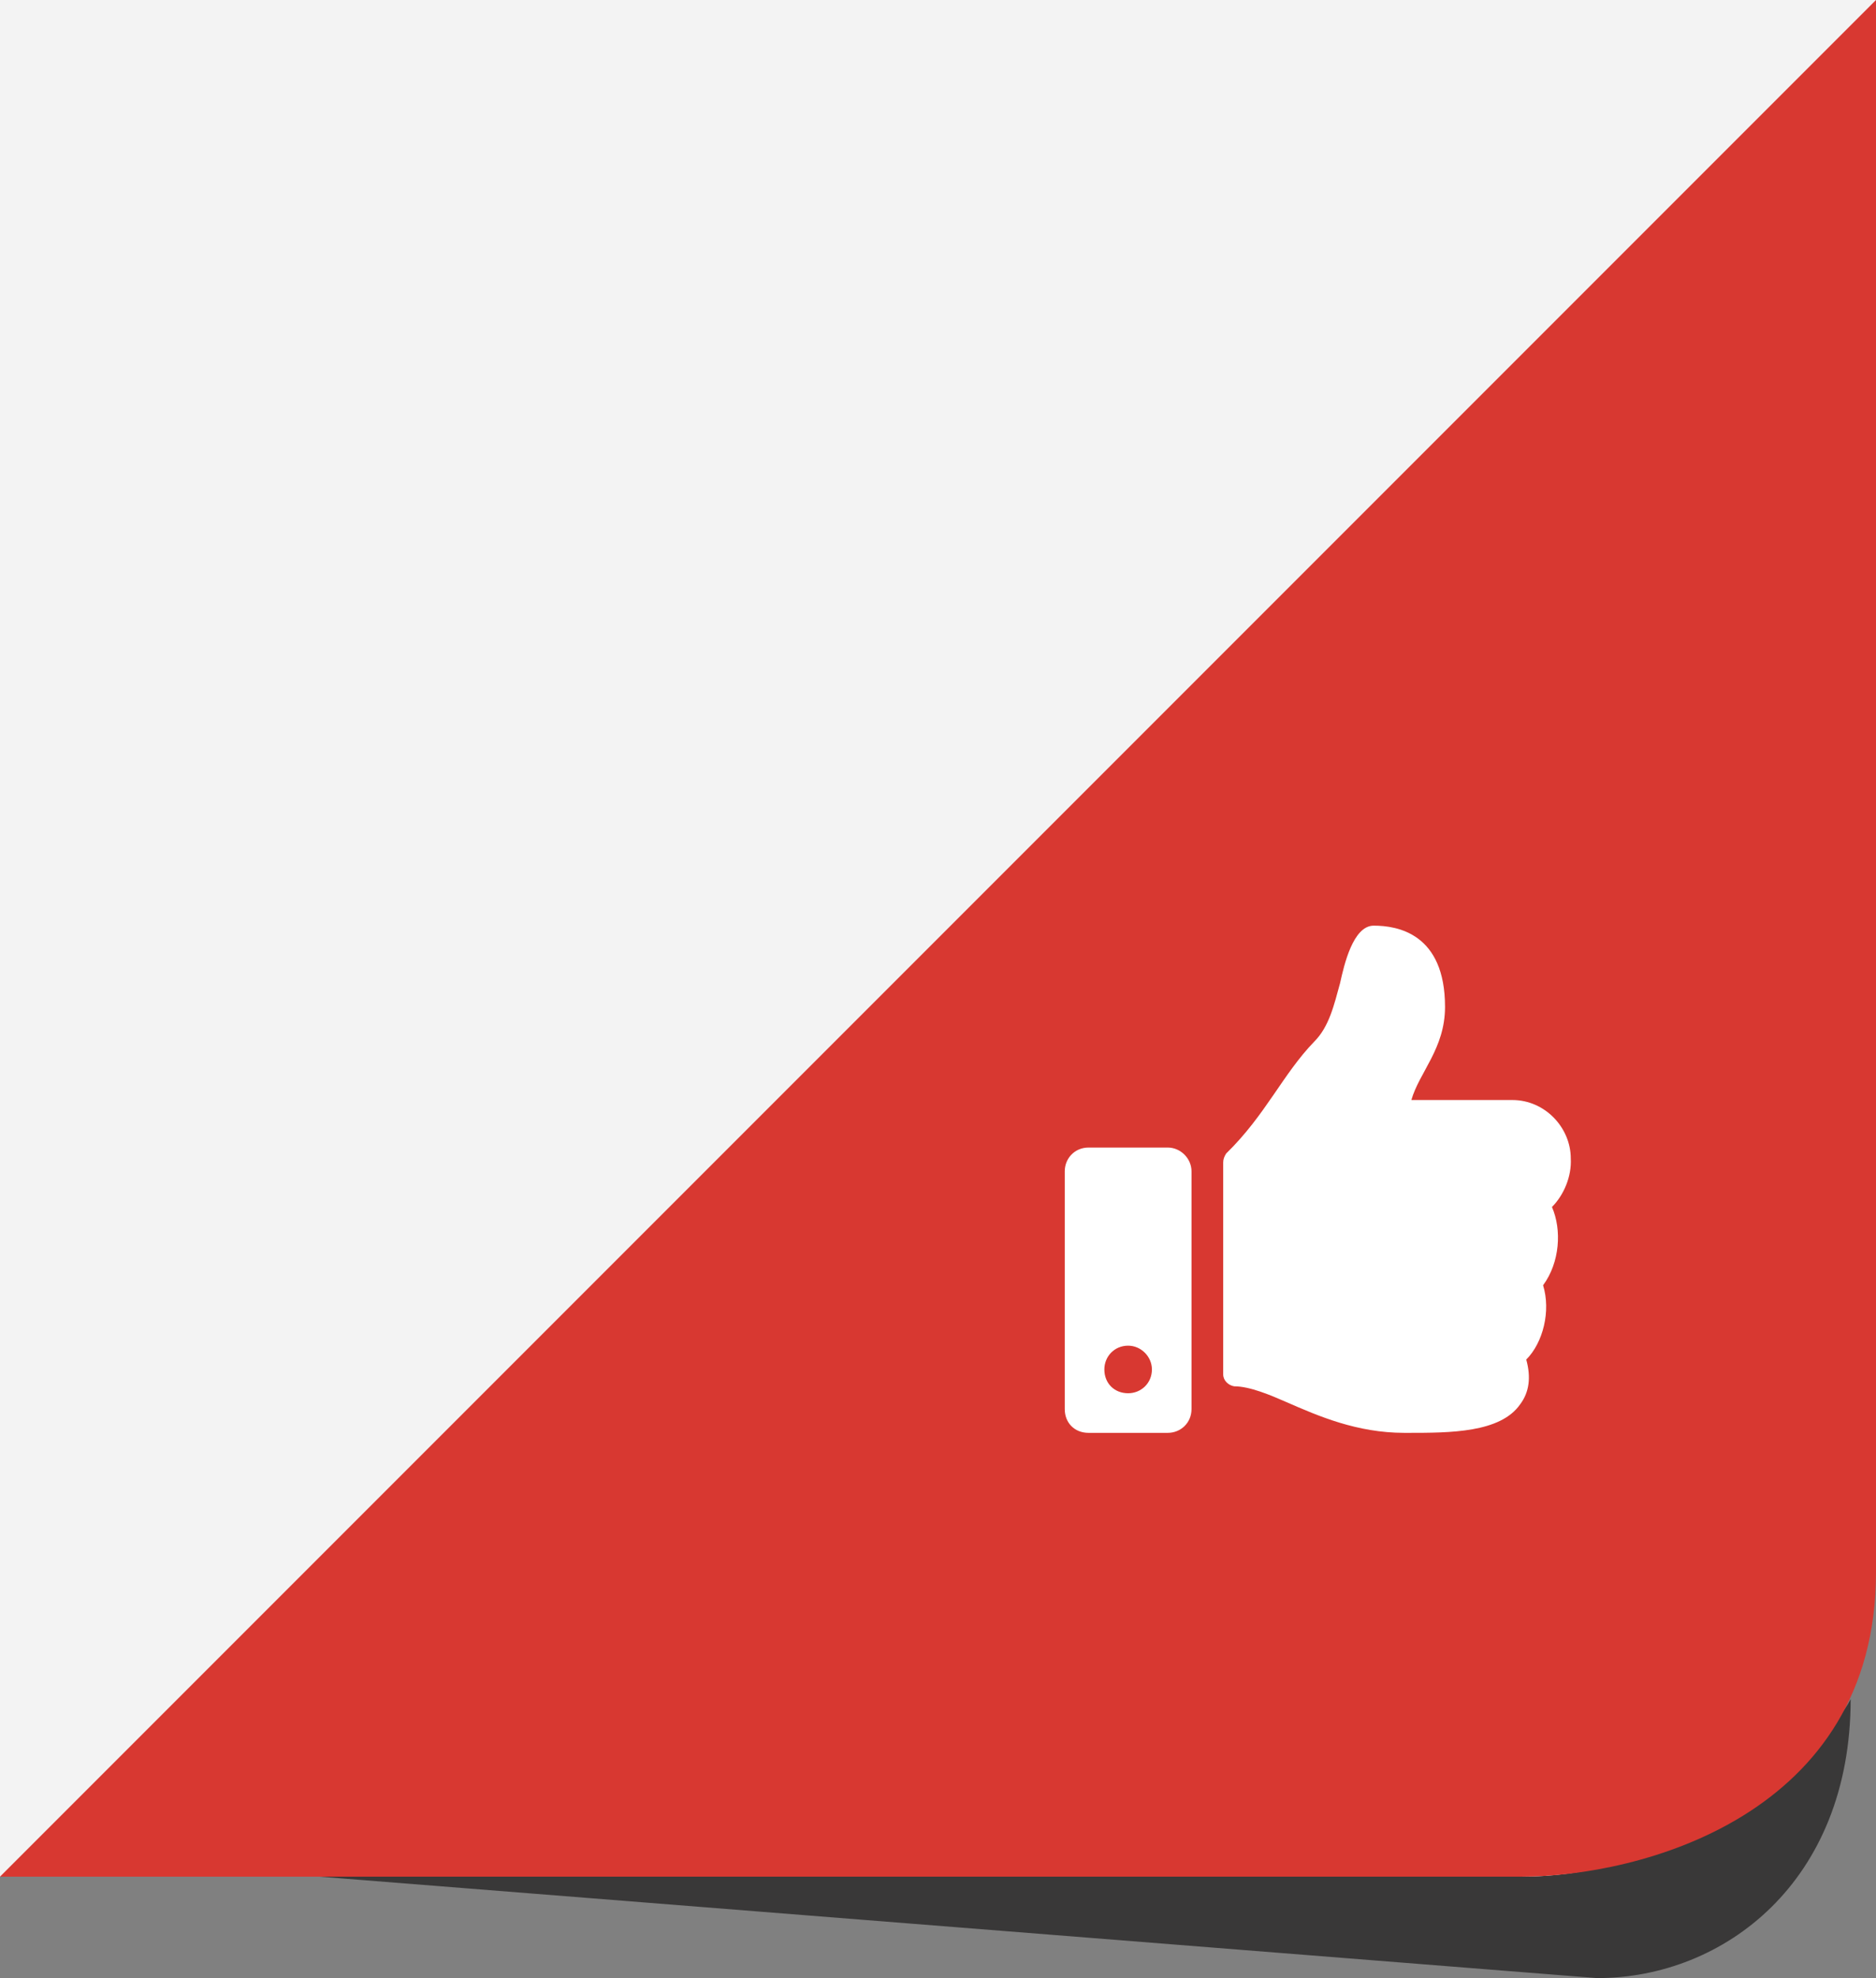 <svg width="37" height="39" viewBox="0 0 37 39" fill="none" xmlns="http://www.w3.org/2000/svg">
<rect x="0" y="0" width="37" height="39" fill="#808080" stroke="none"/>
<path d="M31.5 39L0 36.5H31C33.325 36.5 36 34.5 36.5 33.5C36.5 37.1 34 39 31.5 39Z" fill="#393838"/>
<path fill-rule="evenodd" clip-rule="evenodd" d="M0 7C0 3.134 3.134 0 7 0H24H30H37V7V15V30C37 33.866 33.866 37 30 37H13H7H0V30V22V7Z" fill="#F3F3F3"/>
<path d="M0 37L37 0V31C37 35.8 32.333 37 30 37H0Z" fill="#D83831"/>
<path d="M23.031 22.625H21.469C21.195 22.625 21 22.84 21 23.094V27.781C21 28.055 21.195 28.25 21.469 28.25H23.031C23.285 28.25 23.5 28.055 23.5 27.781V23.094C23.5 22.84 23.285 22.625 23.031 22.625ZM22.25 27.469C21.977 27.469 21.781 27.273 21.781 27C21.781 26.746 21.977 26.531 22.25 26.531C22.504 26.531 22.719 26.746 22.719 27C22.719 27.273 22.504 27.469 22.25 27.469ZM28.5 19.852C28.5 18.406 27.562 18.25 27.094 18.25C26.684 18.25 26.508 19.031 26.43 19.383C26.312 19.812 26.215 20.242 25.922 20.535C25.297 21.18 24.965 21.98 24.184 22.742C24.145 22.801 24.125 22.859 24.125 22.918V27.098C24.125 27.215 24.223 27.312 24.34 27.332C24.652 27.332 25.062 27.508 25.375 27.645C26 27.918 26.762 28.25 27.699 28.25H27.758C28.598 28.25 29.594 28.25 29.984 27.684C30.16 27.449 30.199 27.156 30.102 26.805C30.434 26.473 30.59 25.848 30.434 25.34C30.766 24.891 30.805 24.246 30.609 23.797C30.844 23.562 31 23.191 30.98 22.84C30.98 22.234 30.473 21.688 29.828 21.688H27.836C27.992 21.141 28.5 20.672 28.5 19.852Z" fill="white"/>
<rect width="10" height="7" fill="#F3F3F3"/>
</svg>

